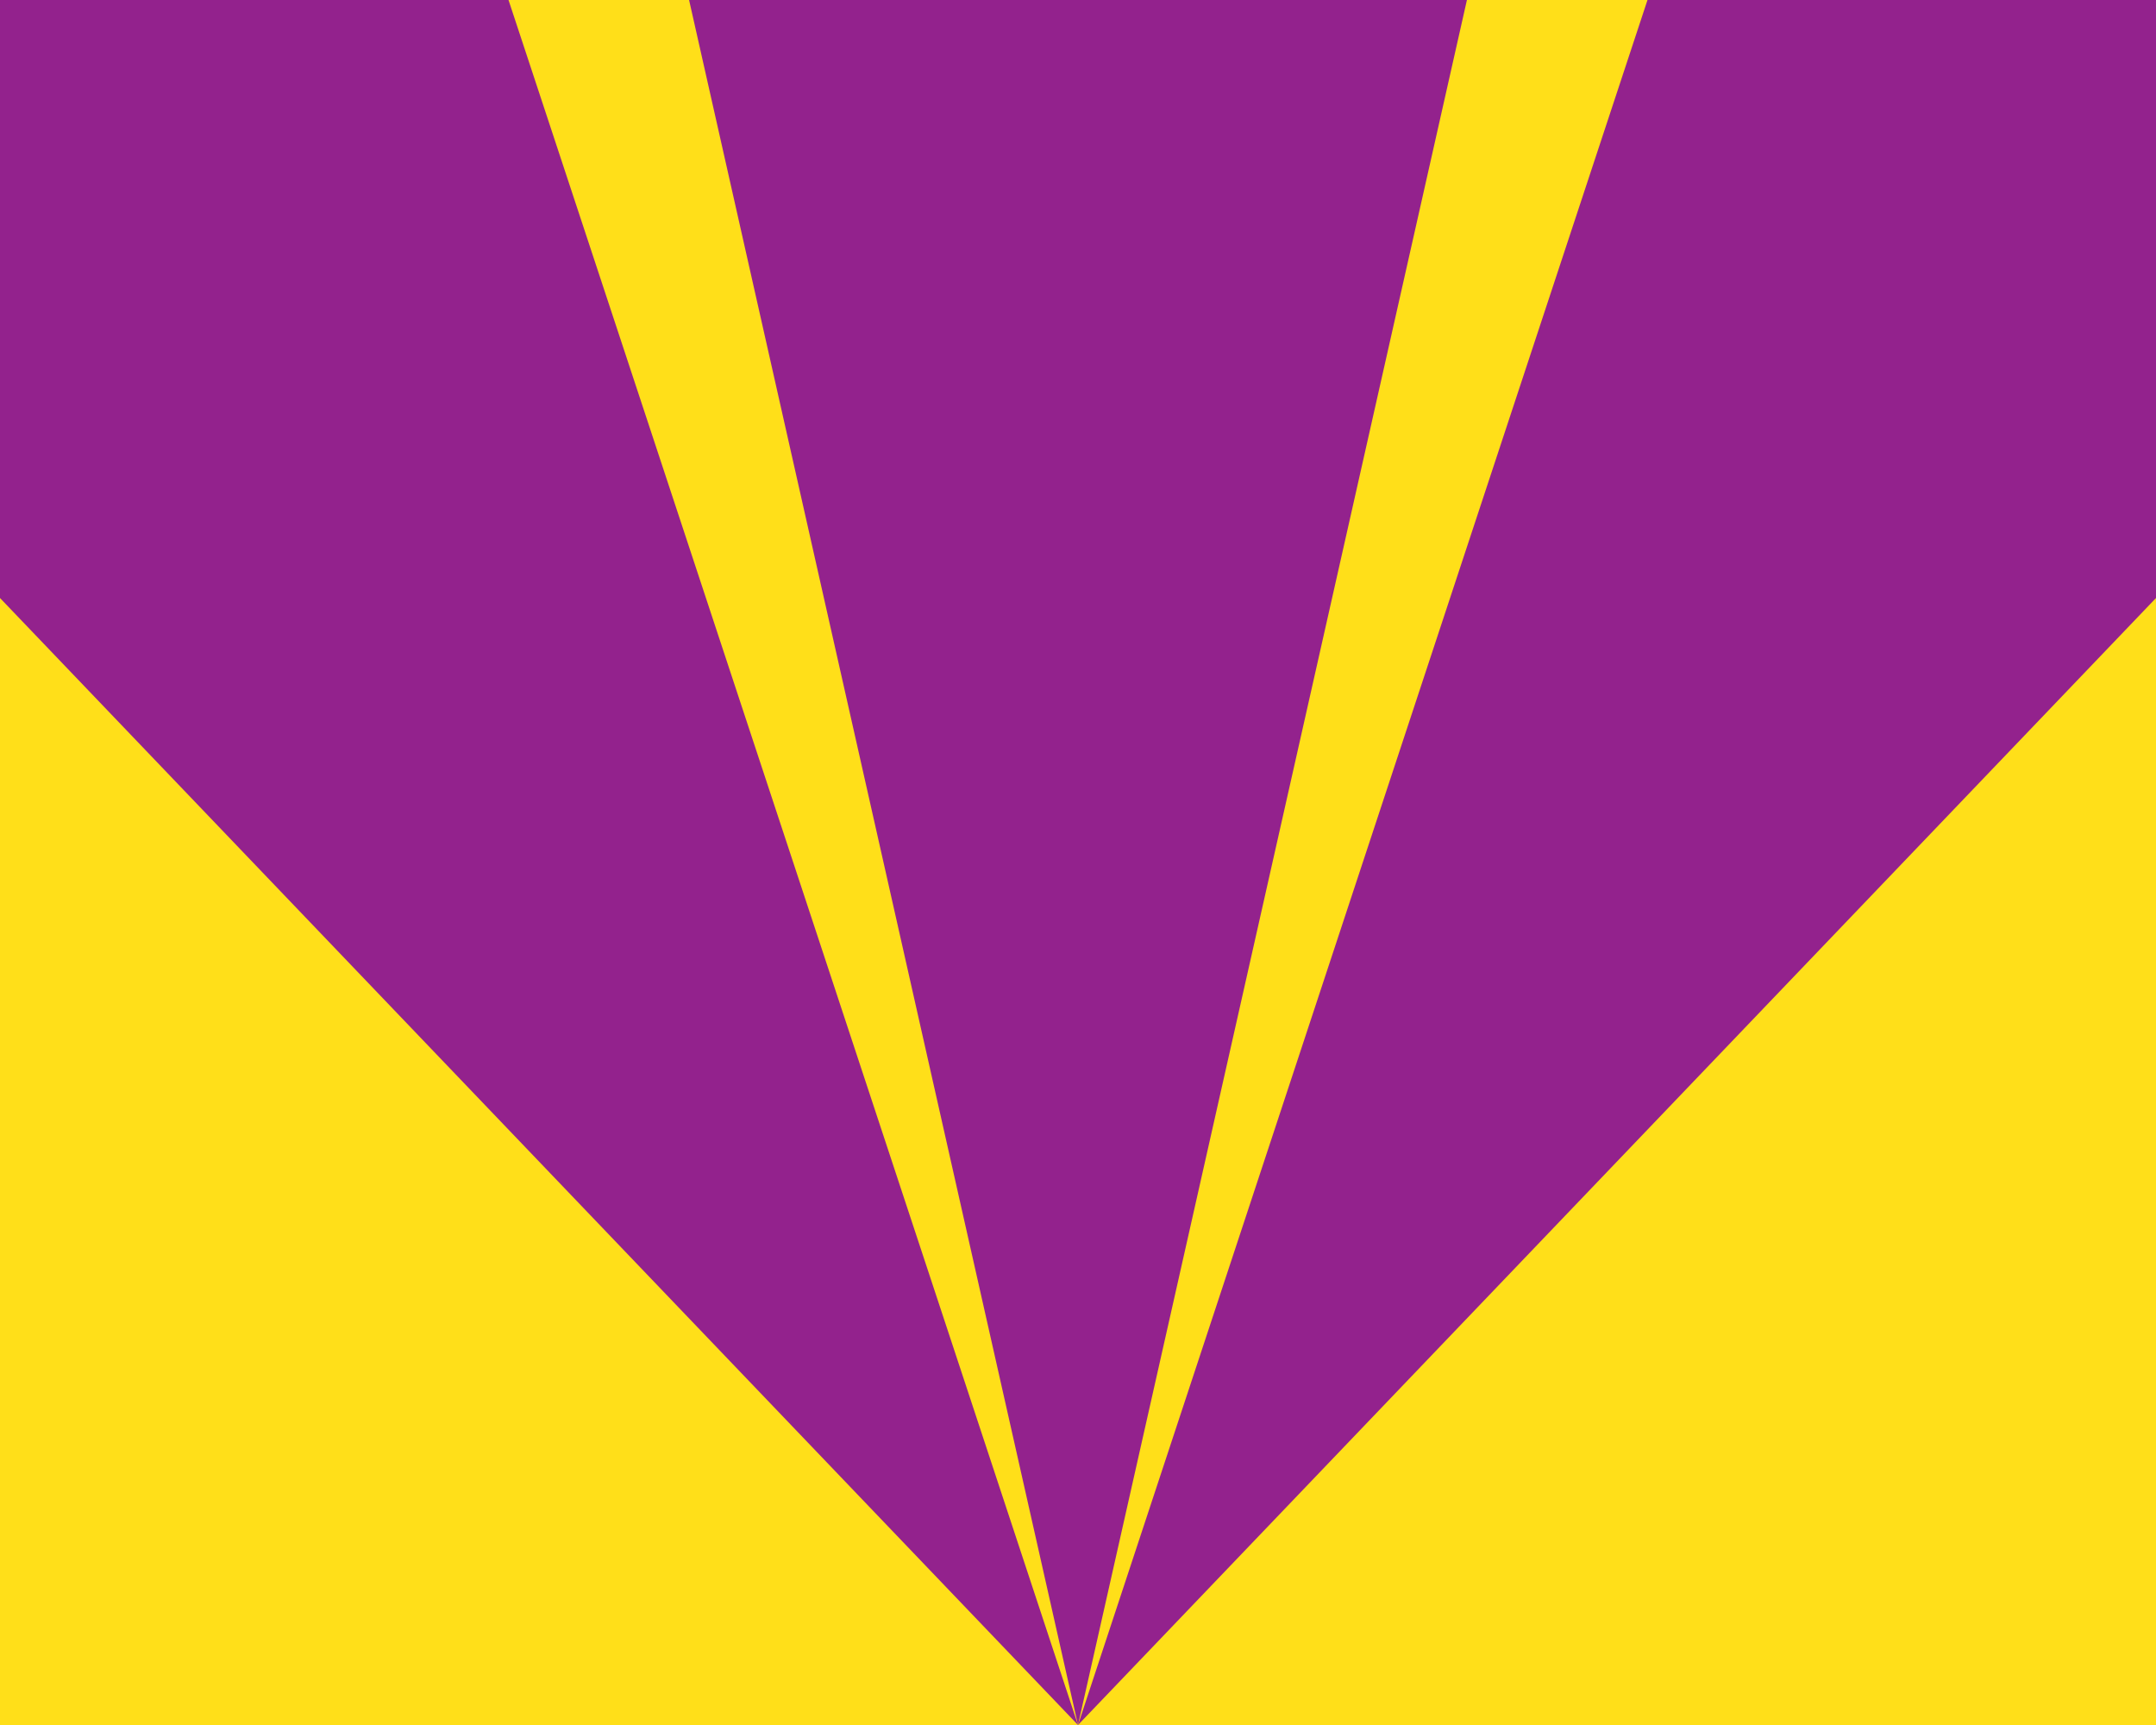 <?xml version="1.0" encoding="utf-8"?>
<!-- Generator: Adobe Illustrator 27.0.0, SVG Export Plug-In . SVG Version: 6.00 Build 0)  -->
<svg version="1.1" id="Layer_1" xmlns="http://www.w3.org/2000/svg" xmlns:xlink="http://www.w3.org/1999/xlink" x="0px" y="0px"
	 width="1280px" height="1024px" viewBox="0 0 1280 1024" enable-background="new 0 0 1280 1024" xml:space="preserve">
<rect fill="#FFDF19" width="1280" height="1024"/>
<polygon fill="#93228D" points="978.1,0 640,1024 1280,355 1280,0 "/>
<polygon fill="#93228D" points="301.9,0 640,1024 0,355 0,0 "/>
<polygon fill="#93228D" points="640,0 409.1,0 640,1024 870.9,0 "/>
</svg>
